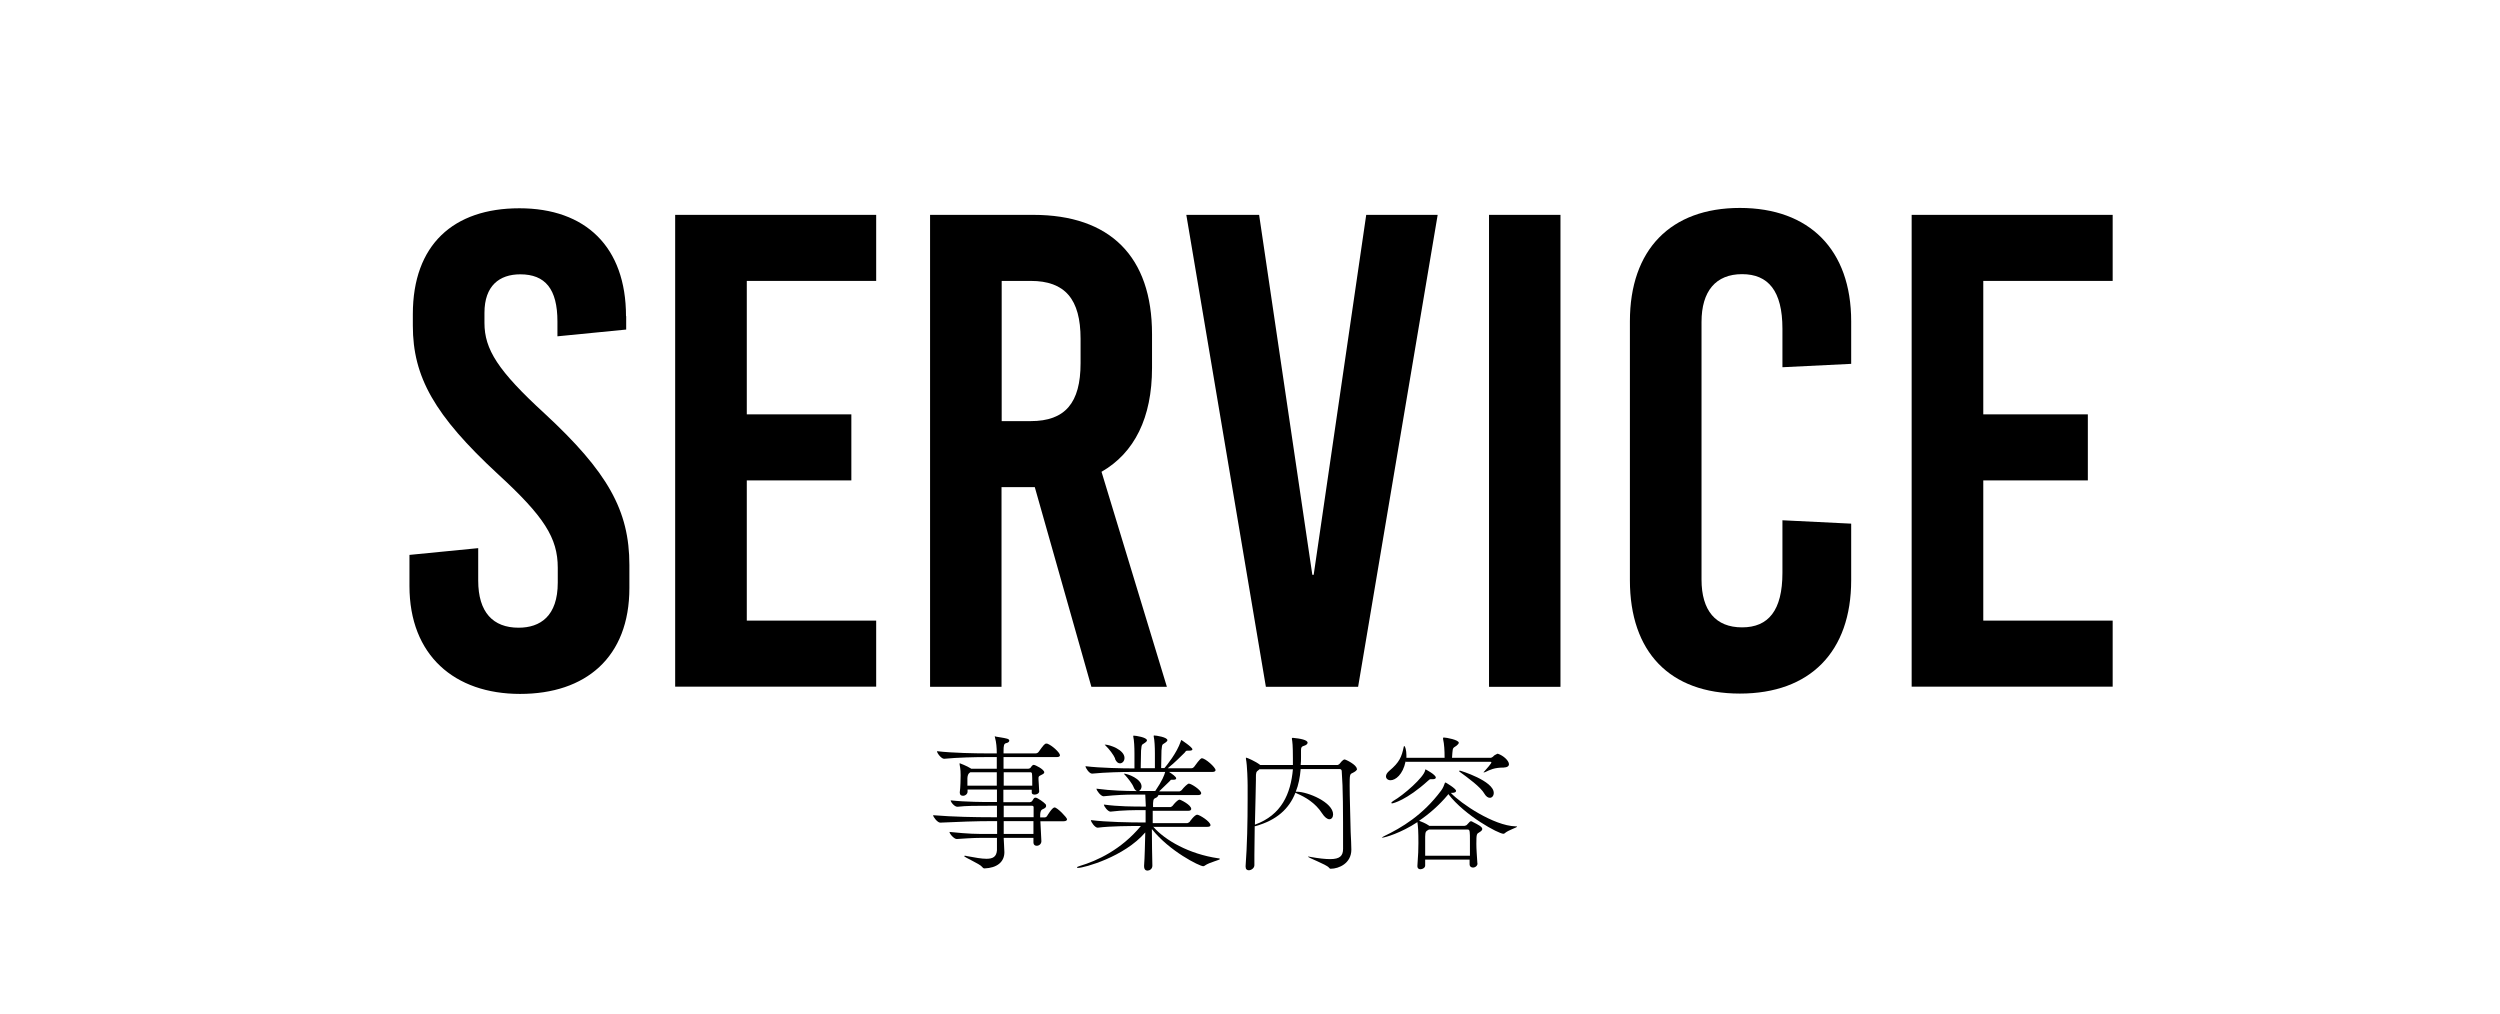 <?xml version="1.0" encoding="UTF-8"?>
<svg id="_レイヤー_1" data-name=" レイヤー 1" xmlns="http://www.w3.org/2000/svg" version="1.1" viewBox="0 0 148 60">
  <defs>
    <style>
      .cls-1 {
        fill: #000;
        stroke-width: 0px;
      }

      .cls-2 {
        isolation: isolate;
      }
    </style>
  </defs>
  <g class="cls-2">
    <g class="cls-2">
      <path class="cls-1" d="M61.59,48.61l.06,1.19c0,.15-.12.27-.28.27-.1,0-.19-.06-.19-.19v-.28h-1.76v.03c0,.13.04.62.04.82,0,.59-.45.93-1.17.96-.08,0-.11-.04-.16-.1-.13-.17-1.05-.56-1.05-.63,0,0,0-.02.04-.02s.06,0,.12.02c.48.09.87.16,1.16.16.38,0,.59-.12.62-.5v-.74h-.37c-.87,0-.97,0-2.01.07h0c-.16,0-.43-.31-.43-.42,1.19.12,1.52.12,2.36.12h.46v-.76h-.33c-.9,0-1.99.04-3.04.09h0c-.16,0-.42-.34-.42-.44,1.2.1,2.55.12,3.43.12h.35v-.68h-.37c-.88,0-1.44,0-1.96.06h-.02c-.16,0-.39-.27-.39-.38.87.1,2.09.1,2.28.1h.46v-.74h-1.74v.13c0,.12-.12.24-.27.24-.11,0-.19-.05-.19-.18v-.04c.04-.21.05-.88.05-1,0-.11,0-.34-.06-.63v-.08s.43.16.66.31l.03.02h1.51v-.69h-.73c-.5,0-1.58.02-2.39.1h0c-.16,0-.42-.33-.42-.45h0c.92.11,2.34.13,2.85.13h.69c0-.32-.03-.67-.1-.91,0-.04-.02-.07-.02-.08v-.02s.04,0,.08.02c.14.03.43.06.65.12.1.03.13.07.13.12,0,.06-.07.12-.17.14-.15.03-.17.13-.17.5v.11h1.91c.06,0,.13-.04.16-.08.3-.42.37-.5.46-.5h.05c.29.1.76.54.76.69,0,.05-.04.11-.19.11h-3.15v.69h1.46s.11-.02.13-.05c.11-.16.15-.18.2-.18.09,0,.62.27.62.44,0,.09-.13.13-.2.17-.12.06-.14.08-.14.17v.09c0,.07.04.55.04.7h0c0,.12-.15.19-.27.19-.09,0-.17-.04-.17-.11v-.18h-1.68v.74h1.57s.08-.02.12-.05c.05-.06.09-.16.13-.19.02-.02.05-.03.09-.03.11,0,.51.29.58.38.04.04.04.08.04.12,0,.11-.15.16-.23.2-.07.03-.11.13-.12.3v.17h.29s.09-.03.11-.07c.03-.05.31-.52.45-.52.16,0,.74.6.74.7,0,.06-.05.12-.22.12h-1.38.02,0ZM59.02,45.72h-1.58l-.04.03c-.08.05-.12.16-.13.31v.45h1.74v-.79h.01ZM59.42,45.72v.79h1.69c0-.29,0-.62-.02-.73,0,0-.03-.06-.06-.06,0,0-1.61,0-1.61,0ZM59.42,47.7v.68h1.77v-.6s0-.08-.09-.08h-1.68ZM59.42,48.61v.76h1.76v-.76h-1.77.01Z"/>
      <path class="cls-1" d="M68.26,48.93c.71.82,2.14,1.63,3.85,1.88.08,0,.11.03.11.04,0,.07-.61.19-.89.39-.04.03-.06.04-.1.04-.22,0-2-.89-3.04-2.2,0,.81.02,1.65.03,2.15v.02c0,.2-.17.29-.29.29-.11,0-.2-.07-.2-.26v-.04c.04-.51.05-1.25.07-1.96-1.24,1.45-3.63,2.1-3.97,2.1-.04,0-.07,0-.07-.03s.06-.05.18-.09c1-.3,2.43-.95,3.6-2.36h-.09c-.49,0-1.69,0-2.47.1h0c-.16,0-.4-.34-.4-.45.9.12,2.42.14,2.92.14h.32v-.73h-.2c-.45,0-1.15,0-1.88.09h0c-.15,0-.39-.31-.39-.42.83.12,1.84.12,2.31.12h.17v-.06c0-.12-.02-.47-.03-.65h-.66c-.47,0-1.05.02-1.81.1h0c-.16,0-.42-.34-.42-.45.87.12,1.8.14,2.28.14h.11c-.07-.03-.14-.1-.19-.23-.08-.21-.34-.53-.51-.72-.04-.04-.07-.07-.07-.08h0c.23,0,1.05.31,1.05.76,0,.12-.07.23-.16.27h.97c.42-.62.53-.92.59-1.13h-2.01c-.49,0-1.53.02-2.32.1h0c-.17,0-.39-.34-.39-.44.9.11,2.26.13,2.76.13h.14v-.88c0-.38-.02-.78-.07-1v-.04s0-.02.02-.02c.12,0,.79.1.79.28,0,.04-.04.09-.1.13-.2.16-.21.03-.25.48,0,.12-.02.85-.02,1.04h.84v-.88c0-.38-.02-.78-.07-1v-.04s0-.02.02-.02c.12,0,.79.1.79.28,0,.04-.04.09-.1.13-.2.16-.21.03-.25.48,0,.12-.02.85-.02,1.04h.19l.04-.04c.09-.11.7-.85.93-1.54.02-.05.02-.08.04-.08,0,0,.65.42.65.55,0,.04-.04.08-.18.08h-.11c-.11,0-.1.04-.17.12-.21.2-.56.57-1,.92h1.41c.06,0,.12-.04.15-.08.36-.5.42-.51.46-.51.21,0,.81.54.81.7,0,.05-.04.11-.19.11h-2.56c.18.12.42.28.42.38,0,.04-.04.08-.14.08h-.14c-.06,0-.05.04-.12.1l-.61.59h1.21s.1-.04.13-.08c.12-.16.35-.38.42-.38.14,0,.73.38.73.57,0,.05-.04.11-.18.11h-2.36v.03s-.05.08-.1.11c-.17.08-.19.08-.21.34v.23h1.04s.09-.04.12-.08c.09-.12.3-.36.41-.36.06,0,.69.31.69.55,0,.05-.04.11-.17.11h-2.11v.73h2.05s.11-.04.14-.08c0-.02.3-.42.44-.42s.79.41.79.62c0,.05-.04.1-.19.1h-3.17l-.04-.02h0ZM66.02,44.91c-.1-.23-.36-.57-.56-.76-.04-.04-.06-.06-.06-.07s0,0,0,0c.3,0,1.17.31,1.17.79,0,.18-.12.32-.27.32-.11,0-.21-.08-.29-.26v-.02h0Z"/>
      <path class="cls-1" d="M80.34,45.51c0,.1-.13.18-.27.25-.16.07-.17.1-.17.76s.04,1.74.06,2.74c.02.55.04.66.04,1.04,0,.81-.74,1.13-1.22,1.13-.06,0-.06-.02-.11-.07-.16-.19-1.24-.58-1.24-.65h.03s.06,0,.12.02c.5.09.88.13,1.16.13.58,0,.77-.19.77-.61,0-2.34,0-3.54-.08-4.61,0-.04-.04-.11-.1-.11h-2.33c-.04.49-.13.94-.29,1.34h.06c.65,0,2.15.63,2.15,1.34,0,.17-.09.29-.22.29-.12,0-.28-.11-.44-.36-.39-.61-1-.96-1.47-1.16-.05-.02-.08-.04-.1-.05-.37.94-1.1,1.63-2.38,1.98h-.03c0,.57-.02,1.15-.02,1.71v.6c0,.17-.18.3-.33.3-.11,0-.19-.06-.19-.22v-.03c.09-1.21.12-2.59.12-3.97v-.8c0-.21-.02-1.19-.1-1.57v-.08c.06,0,.57.22.85.44h1.93v-.39c0-.79-.03-.99-.06-1.16v-.02s0-.04.04-.04h.02c.43.04.87.12.87.29,0,.08-.1.15-.21.18-.14.04-.18.09-.18.26v.41c0,.16,0,.31-.02.47h2.18s.1-.03.13-.08c.03-.04.19-.25.29-.25.07,0,.72.32.72.55,0,0,.02,0,.02,0ZM74.57,45.53l-.04.04c-.18.12-.18.18-.18.48v.13c0,.52-.04,1.51-.06,2.64,1.58-.57,2.12-1.83,2.25-3.28h-1.97Z"/>
      <path class="cls-1" d="M87.47,51.11c0,.15-.14.25-.27.25-.1,0-.2-.06-.2-.2v-.27h-2.63v.35c0,.13-.15.22-.28.22-.09,0-.18-.05-.18-.17v-.03c.05-.65.06-1.02.06-1.35,0-.68-.02-.98-.06-1.24-.97.64-1.92.92-2.09.92h-.02s.04-.04.12-.08c1.06-.51,2.31-1.25,3.39-2.7.11-.14.19-.34.22-.44,0-.03.02-.04.03-.04h.03s.61.35.61.49c0,.06-.06.12-.26.12h-.05c.6.64,2.54,1.94,3.82,1.98.07,0,.1,0,.1.02,0,.05-.51.2-.72.38-.03.03-.05.04-.09.04-.28,0-2.27-1.06-3.26-2.35l-.04.06c-.51.61-1.1,1.12-1.69,1.52.14.05.4.16.56.27l.04.03h2.09s.1-.02.13-.05c.19-.2.19-.22.25-.22.03,0,.06,0,.11.04.04.03.39.18.51.31.04.04.05.07.05.11,0,.07-.07.13-.17.19-.16.09-.18.1-.18.68,0,.33.03.66.06,1.15v.02h0ZM83.21,45.08c-.16.78-.6,1.11-.89,1.11-.16,0-.27-.1-.27-.23,0-.1.06-.21.2-.33.6-.5.73-.83.85-1.41,0-.04.03-.05.04-.05.04,0,.12.24.12.54v.15h2.26v-.04c0-.37-.02-.77-.09-1.07v-.05s0-.04.04-.04c.15,0,.89.14.89.31,0,.06-.07.12-.14.18-.21.14-.21.11-.24.42l-.02.29h2.31s.1-.04.13-.08c.07-.08.12-.09.19-.13.03-.02.06-.03.08-.03h0c.34.11.66.42.66.62,0,.11-.09.19-.32.2-.55,0-.8.13-1.09.27-.04,0-.05.02-.07.02h-.02s0-.04.04-.06c.14-.15.42-.48.42-.53,0-.03-.03-.04-.05-.04h-5l-.03-.02h0ZM84.69,46.13c-.06,0-.06.02-.15.09-1.28,1.16-2.08,1.34-2.12,1.34s-.05,0-.05-.03.04-.07.12-.12c.6-.34,1.81-1.4,1.88-1.81,0-.04,0-.05.03-.05,0,0,.6.31.6.48,0,.06-.06.1-.19.1h-.12,0ZM84.59,49.11c-.19.1-.21.13-.22.42v1.13h2.65v-.87c0-.54,0-.68-.12-.68h-2.32.01ZM87.88,46.99c-.24-.41-.95-.92-1.48-1.31,0,0-.02-.02-.02-.03s.02-.03.04-.03c.04,0,2.01.61,2.01,1.32,0,.17-.1.29-.23.29-.11,0-.22-.07-.33-.25h.01Z"/>
    </g>
  </g>
  <g class="cls-2">
    <g class="cls-2">
      <g class="cls-2">
        <path class="cls-1" d="M37.07,18.71v.8l-4.07.4v-.88c0-1.92-.72-2.79-2.2-2.79-1.24,0-2.12.68-2.12,2.28v.6c0,1.56.8,2.83,3.55,5.35,3.75,3.47,5.03,5.75,5.03,8.98v1.36c0,4.11-2.59,6.27-6.47,6.27s-6.55-2.28-6.55-6.39v-1.84l4.07-.4v1.92c0,1.88.88,2.79,2.39,2.79,1.28,0,2.32-.68,2.32-2.67v-.88c0-1.76-.8-3.03-3.55-5.55-3.75-3.47-5.03-5.75-5.03-8.78v-.68c0-4.11,2.4-6.27,6.31-6.27s6.31,2.28,6.31,6.39Z"/>
        <path class="cls-1" d="M44.21,16.63v7.9h6.19v3.91h-6.19v8.3h7.66v3.91h-11.9V12.72h11.9v3.91h-7.66Z"/>
        <path class="cls-1" d="M61.25,28.84h-1.96v11.82h-4.23V12.72h6.11c4.55,0,7.03,2.47,7.03,7.06v2c0,2.95-1.04,5.03-2.99,6.15l3.87,12.73h-4.47l-3.35-11.82ZM59.3,24.93h1.72c2.04,0,2.95-1.08,2.95-3.43v-1.44c0-2.35-.92-3.43-2.95-3.43h-1.72v8.3Z"/>
        <path class="cls-1" d="M74.94,40.66l-4.71-27.94h4.31l3.15,21.31h.08l3.11-21.31h4.23l-4.71,27.94h-5.47Z"/>
        <path class="cls-1" d="M88.15,40.66V12.72h4.23v27.94h-4.23Z"/>
        <path class="cls-1" d="M109.59,19.03v2.51l-4.07.2v-2.28c0-2.24-.84-3.23-2.39-3.23s-2.4,1-2.4,2.83v15.25c0,1.84.84,2.83,2.4,2.83s2.39-1,2.39-3.23v-3.11l4.07.2v3.35c0,4.23-2.43,6.71-6.59,6.71s-6.51-2.47-6.51-6.71v-15.33c0-4.23,2.4-6.71,6.51-6.71s6.59,2.47,6.59,6.71Z"/>
        <path class="cls-1" d="M117.41,16.63v7.9h6.19v3.91h-6.19v8.3h7.66v3.91h-11.9V12.72h11.9v3.91h-7.66Z"/>
      </g>
    </g>
  </g>
</svg>